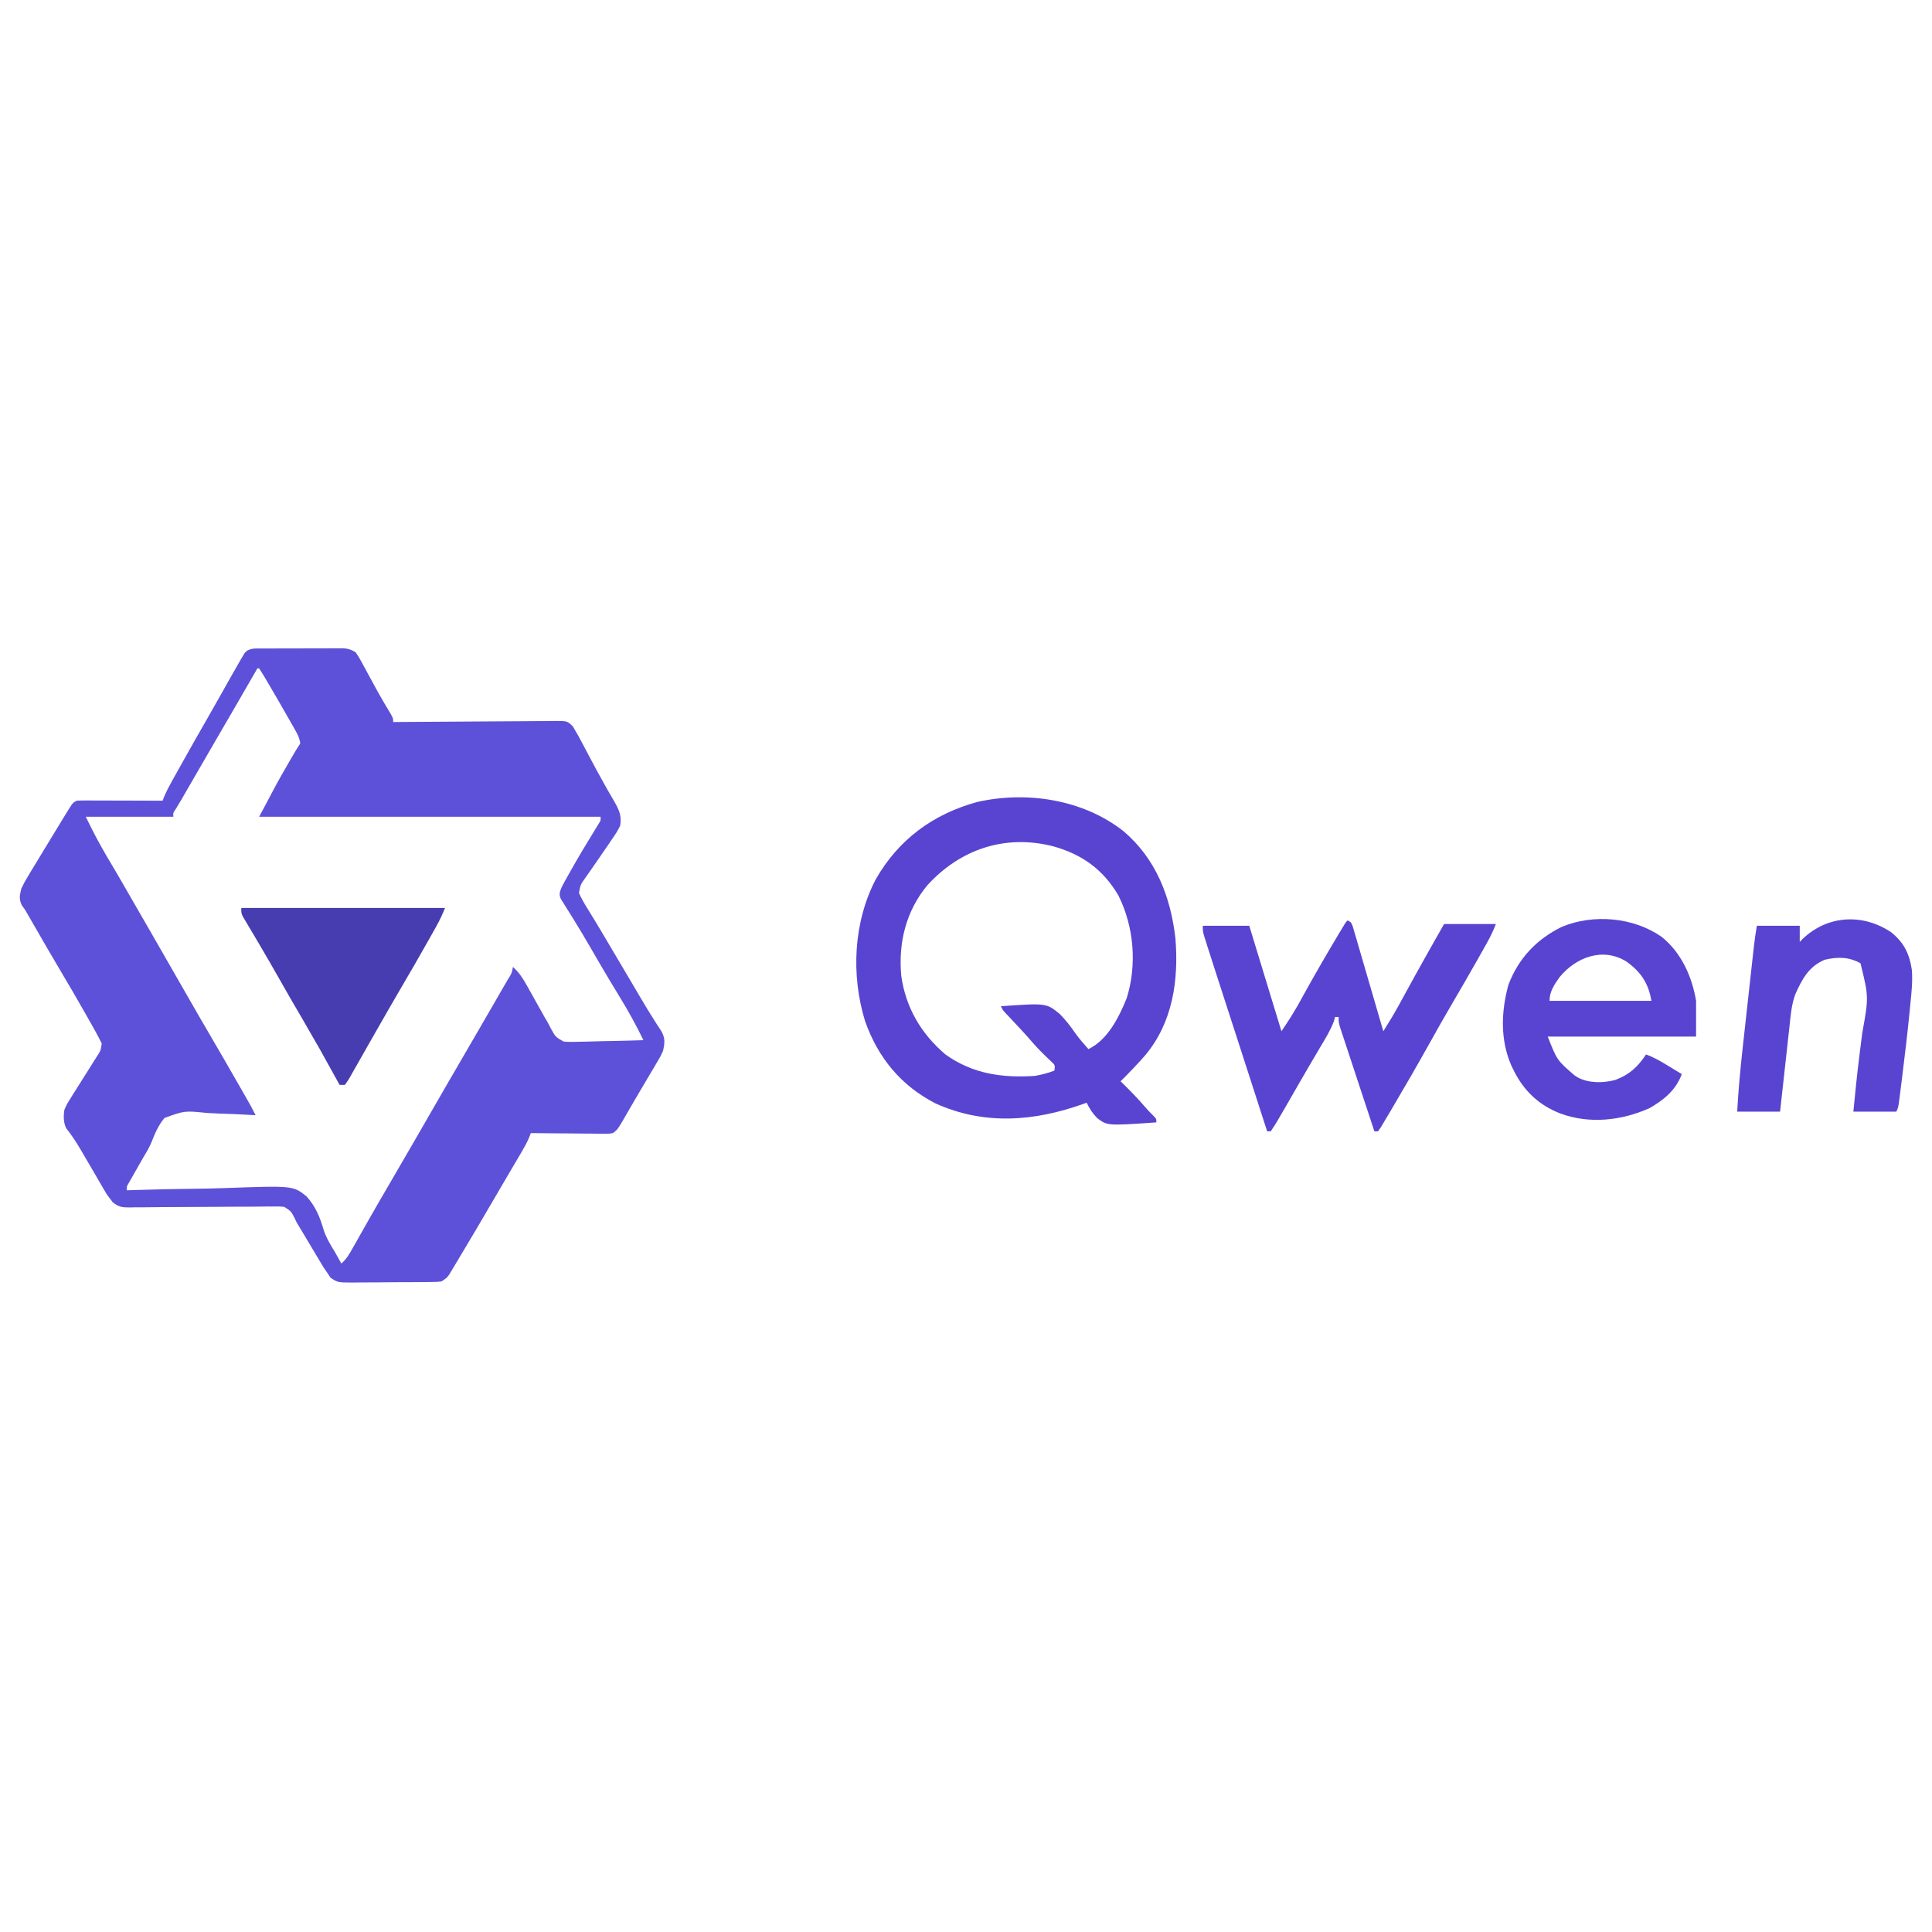 <?xml version="1.0" encoding="UTF-8"?>
<svg version="1.1" xmlns="http://www.w3.org/2000/svg" width="1081" height="1081">
<path d="M0 0 C1.602 -0.01 1.602 -0.01 3.236 -0.019 C4.389 -0.02 5.543 -0.022 6.731 -0.023 C8.508 -0.028 8.508 -0.028 10.321 -0.033 C12.829 -0.038 15.336 -0.04 17.844 -0.04 C21.684 -0.042 25.525 -0.06 29.365 -0.079 C31.8 -0.082 34.234 -0.084 36.668 -0.085 C37.819 -0.092 38.97 -0.1 40.156 -0.107 C41.763 -0.102 41.763 -0.102 43.402 -0.098 C44.344 -0.099 45.285 -0.101 46.255 -0.102 C48.925 0.161 50.516 0.705 52.766 2.145 C54.394 4.477 54.394 4.477 55.973 7.387 C56.56 8.455 57.147 9.522 57.752 10.622 C58.355 11.743 58.957 12.865 59.578 14.02 C60.771 16.206 61.965 18.391 63.16 20.575 C63.748 21.656 64.335 22.737 64.94 23.851 C67.362 28.22 69.913 32.507 72.487 36.786 C73.766 39.145 73.766 39.145 73.766 41.145 C74.985 41.134 76.204 41.123 77.459 41.112 C88.937 41.01 100.414 40.935 111.891 40.886 C117.792 40.86 123.693 40.825 129.594 40.768 C135.287 40.714 140.979 40.684 146.673 40.671 C148.846 40.662 151.02 40.644 153.194 40.617 C156.235 40.58 159.274 40.575 162.316 40.578 C163.669 40.551 163.669 40.551 165.049 40.523 C171.165 40.574 171.165 40.574 174.259 43.516 C175.005 44.817 175.005 44.817 175.766 46.145 C176.54 47.451 176.54 47.451 177.331 48.782 C177.826 49.718 178.322 50.654 178.832 51.618 C179.395 52.673 179.959 53.729 180.539 54.816 C181.129 55.935 181.72 57.055 182.328 58.208 C187.619 68.194 187.619 68.194 193.129 78.059 C193.895 79.403 193.895 79.403 194.676 80.774 C195.627 82.435 196.589 84.09 197.565 85.737 C200.193 90.359 201.694 93.7 200.766 99.145 C199.463 101.957 197.79 104.423 196.016 106.958 C195.531 107.682 195.046 108.406 194.546 109.152 C192.414 112.326 190.237 115.469 188.051 118.606 C186.913 120.24 185.779 121.878 184.652 123.519 C183.578 125.079 182.49 126.629 181.388 128.168 C178.562 132.128 178.562 132.128 177.715 136.778 C179.047 139.779 180.59 142.48 182.328 145.27 C183.149 146.604 183.968 147.939 184.785 149.274 C185.252 150.032 185.718 150.79 186.198 151.572 C189.003 156.175 191.739 160.82 194.483 165.46 C195.522 167.218 196.562 168.974 197.602 170.731 C200.863 176.235 204.119 181.742 207.371 187.251 C207.931 188.198 208.491 189.145 209.067 190.121 C210.145 191.948 211.22 193.777 212.293 195.607 C214.666 199.647 217.069 203.654 219.606 207.594 C220.253 208.615 220.253 208.615 220.913 209.656 C221.698 210.887 222.497 212.109 223.316 213.318 C226.063 217.657 225.81 220.227 224.766 225.145 C223.434 228.057 223.434 228.057 221.739 230.919 C221.116 231.983 220.493 233.048 219.851 234.145 C219.183 235.259 218.516 236.373 217.828 237.52 C217.144 238.679 216.461 239.839 215.779 240.999 C214.419 243.308 213.052 245.612 211.682 247.914 C209.986 250.774 208.312 253.644 206.653 256.524 C205.774 258.044 204.895 259.563 204.016 261.083 C203.623 261.767 203.23 262.451 202.825 263.156 C199.369 269.067 199.369 269.067 196.766 271.145 C194.659 271.506 194.659 271.506 192.203 271.486 C191.282 271.486 190.361 271.485 189.413 271.485 C188.422 271.47 187.431 271.454 186.41 271.438 C184.885 271.432 184.885 271.432 183.329 271.425 C180.079 271.409 176.829 271.371 173.578 271.333 C171.376 271.318 169.173 271.304 166.971 271.292 C161.569 271.259 156.168 271.208 150.766 271.145 C150.491 271.873 150.216 272.601 149.932 273.35 C148.823 276.009 147.566 278.383 146.106 280.864 C145.568 281.781 145.031 282.699 144.477 283.644 C143.892 284.634 143.306 285.625 142.703 286.645 C141.781 288.215 141.781 288.215 140.84 289.817 C139.512 292.078 138.182 294.338 136.851 296.598 C134.742 300.182 132.646 303.775 130.551 307.368 C123.731 319.062 116.873 330.734 109.891 342.333 C109.314 343.301 108.737 344.269 108.143 345.267 C107.609 346.148 107.074 347.03 106.524 347.938 C106.061 348.707 105.598 349.475 105.122 350.267 C103.766 352.145 103.766 352.145 100.766 354.145 C98.199 354.419 98.199 354.419 95.089 354.452 C93.924 354.468 92.759 354.484 91.559 354.5 C89.67 354.508 89.67 354.508 87.742 354.516 C86.449 354.525 85.156 354.534 83.823 354.544 C81.084 354.56 78.345 354.568 75.607 354.571 C72.104 354.576 68.602 354.614 65.099 354.66 C61.751 354.697 58.403 354.698 55.055 354.704 C53.172 354.733 53.172 354.733 51.251 354.763 C42.59 354.718 42.59 354.718 38.687 352.006 C38.053 351.062 37.419 350.118 36.766 349.145 C36.09 348.152 35.414 347.158 34.717 346.134 C33.736 344.49 33.736 344.49 32.735 342.813 C32.376 342.218 32.018 341.622 31.649 341.009 C30.514 339.121 29.39 337.227 28.266 335.333 C27.14 333.451 26.012 331.57 24.883 329.689 C23.857 327.976 22.836 326.26 21.815 324.544 C21.139 323.423 20.462 322.301 19.766 321.145 C19.446 320.469 19.126 319.793 18.796 319.096 C16.668 314.863 16.668 314.863 12.809 312.419 C10.359 312.154 8.021 312.147 5.557 312.225 C4.638 312.222 3.718 312.219 2.771 312.216 C-0.263 312.215 -3.294 312.269 -6.328 312.321 C-8.439 312.326 -10.549 312.327 -12.66 312.324 C-18.216 312.324 -23.769 312.367 -29.324 312.424 C-38.215 312.512 -47.106 312.558 -55.997 312.56 C-59.103 312.571 -62.207 312.614 -65.312 312.659 C-67.216 312.667 -69.121 312.673 -71.025 312.678 C-71.888 312.699 -72.75 312.72 -73.639 312.742 C-77.957 312.722 -79.677 312.586 -83.171 309.822 C-86.299 305.764 -86.299 305.764 -87.451 303.783 C-87.992 302.866 -87.992 302.866 -88.544 301.931 C-88.915 301.285 -89.286 300.639 -89.668 299.973 C-90.268 298.951 -90.268 298.951 -90.881 297.907 C-92.152 295.741 -93.412 293.568 -94.672 291.395 C-95.926 289.243 -97.183 287.091 -98.442 284.942 C-99.254 283.555 -100.064 282.166 -100.87 280.776 C-103.415 276.42 -106.127 272.289 -109.258 268.324 C-110.767 264.956 -110.764 261.73 -110.234 258.145 C-108.737 254.778 -108.737 254.778 -106.656 251.485 C-106.288 250.892 -105.92 250.298 -105.541 249.686 C-104.372 247.808 -103.179 245.945 -101.984 244.083 C-101.197 242.831 -100.412 241.577 -99.629 240.323 C-98.179 238.003 -96.718 235.691 -95.249 233.383 C-94.584 232.315 -93.919 231.246 -93.234 230.145 C-92.845 229.544 -92.455 228.942 -92.054 228.323 C-89.867 224.924 -89.867 224.924 -89.315 221.026 C-90.469 218.664 -91.648 216.352 -92.937 214.059 C-93.779 212.557 -93.779 212.557 -94.638 211.024 C-95.247 209.951 -95.857 208.877 -96.484 207.77 C-97.115 206.652 -97.745 205.534 -98.395 204.381 C-102.918 196.387 -107.546 188.458 -112.244 180.566 C-117.345 171.994 -122.327 163.357 -127.298 154.71 C-128.199 153.145 -128.199 153.145 -129.117 151.548 C-129.647 150.625 -130.177 149.702 -130.723 148.75 C-132.186 146.121 -132.186 146.121 -133.991 143.745 C-135.739 140.09 -135.232 138.038 -134.234 134.145 C-133.012 131.644 -131.785 129.377 -130.332 127.024 C-129.938 126.366 -129.544 125.708 -129.139 125.03 C-127.869 122.916 -126.584 120.812 -125.297 118.708 C-124.423 117.263 -123.551 115.817 -122.68 114.372 C-120.581 110.896 -118.467 107.429 -116.348 103.966 C-114.832 101.488 -113.327 99.004 -111.82 96.52 C-110.939 95.082 -110.056 93.644 -109.172 92.208 C-108.786 91.577 -108.4 90.947 -108.002 90.298 C-105.474 86.265 -105.474 86.265 -103.234 85.145 C-101.692 85.055 -100.146 85.028 -98.601 85.032 C-97.64 85.032 -96.679 85.032 -95.689 85.032 C-94.65 85.037 -93.61 85.042 -92.539 85.048 C-91.476 85.049 -90.414 85.05 -89.319 85.052 C-85.916 85.058 -82.512 85.07 -79.109 85.083 C-76.806 85.088 -74.502 85.092 -72.199 85.096 C-66.544 85.107 -60.889 85.124 -55.234 85.145 C-54.967 84.437 -54.7 83.729 -54.425 82.999 C-53.186 80.03 -51.746 77.298 -50.179 74.489 C-49.571 73.395 -48.962 72.301 -48.335 71.174 C-47.677 69.997 -47.018 68.821 -46.359 67.645 C-45.678 66.425 -44.997 65.205 -44.317 63.984 C-39.343 55.079 -34.302 46.213 -29.222 37.368 C-27.057 33.593 -24.912 29.808 -22.777 26.016 C-22.197 24.985 -21.616 23.955 -21.018 22.892 C-19.905 20.915 -18.794 18.936 -17.685 16.957 C-16.215 14.345 -14.731 11.742 -13.234 9.145 C-12.778 8.351 -12.321 7.556 -11.851 6.738 C-11.203 5.65 -11.203 5.65 -10.543 4.54 C-10.168 3.905 -9.794 3.271 -9.408 2.617 C-7.004 -0.397 -3.544 0.014 0 0 Z M-2.234 11.145 C-2.615 11.807 -2.996 12.469 -3.389 13.151 C-10.87 26.141 -18.373 39.117 -25.937 52.059 C-31.109 60.914 -36.234 69.795 -41.349 78.682 C-41.944 79.716 -42.539 80.749 -43.152 81.813 C-43.676 82.724 -44.199 83.634 -44.739 84.572 C-45.772 86.35 -46.837 88.11 -47.927 89.854 C-49.399 91.995 -49.399 91.995 -49.234 94.145 C-65.404 94.145 -81.574 94.145 -98.234 94.145 C-92.767 105.213 -92.767 105.213 -86.734 115.895 C-85.872 117.339 -85.012 118.783 -84.152 120.227 C-83.457 121.394 -83.457 121.394 -82.747 122.585 C-79.806 127.561 -76.93 132.574 -74.047 137.583 C-73.408 138.691 -72.77 139.798 -72.113 140.94 C-70.803 143.213 -69.494 145.486 -68.185 147.759 C-66.292 151.044 -64.397 154.327 -62.5 157.61 C-55.685 169.405 -48.904 181.217 -42.157 193.05 C-37.56 201.108 -32.921 209.139 -28.234 217.145 C-22.934 226.2 -17.692 235.287 -12.484 244.395 C-12.133 245.008 -11.783 245.621 -11.421 246.252 C-10.425 247.992 -9.431 249.732 -8.437 251.473 C-7.867 252.473 -7.296 253.472 -6.708 254.502 C-5.486 256.693 -4.346 258.898 -3.234 261.145 C-3.826 261.108 -4.417 261.07 -5.027 261.031 C-11.223 260.653 -17.415 260.398 -23.62 260.211 C-25.929 260.126 -28.238 260.01 -30.545 259.863 C-42.956 258.597 -42.956 258.597 -54.186 262.668 C-57.527 266.636 -59.487 271.148 -61.346 275.951 C-62.622 279.103 -64.295 281.857 -66.054 284.766 C-67.157 286.704 -68.259 288.643 -69.359 290.583 C-69.934 291.586 -70.509 292.59 -71.101 293.624 C-71.643 294.578 -72.184 295.533 -72.742 296.516 C-73.223 297.361 -73.704 298.206 -74.199 299.077 C-75.383 301.058 -75.383 301.058 -75.234 303.145 C-73.458 303.084 -73.458 303.084 -71.646 303.022 C-60.437 302.652 -49.232 302.411 -38.018 302.293 C-32.252 302.228 -26.495 302.12 -20.733 301.907 C17.712 300.537 17.712 300.537 25.183 306.447 C30.228 311.958 32.765 318.05 34.814 325.159 C36.266 329.715 38.653 333.59 41.141 337.645 C41.863 338.923 42.58 340.204 43.289 341.489 C43.777 342.366 44.264 343.242 44.766 344.145 C47.584 341.637 49.223 338.846 51.067 335.571 C51.707 334.441 52.347 333.311 53.006 332.147 C53.344 331.546 53.681 330.945 54.029 330.327 C55.822 327.134 57.631 323.951 59.438 320.766 C59.804 320.12 60.17 319.473 60.547 318.807 C63.924 312.849 67.366 306.93 70.828 301.02 C75.646 292.785 80.438 284.536 85.203 276.27 C85.825 275.191 86.447 274.112 87.088 273.001 C88.981 269.716 90.874 266.431 92.766 263.145 C100.634 249.484 108.52 235.833 116.475 222.221 C120.971 214.522 125.437 206.806 129.891 199.083 C130.519 197.994 131.146 196.906 131.793 195.784 C132.949 193.779 134.103 191.773 135.255 189.766 C136.189 188.146 137.13 186.529 138.081 184.919 C140.105 181.748 140.105 181.748 140.766 178.145 C144.134 181.214 146.23 184.375 148.446 188.344 C148.781 188.939 149.116 189.533 149.461 190.146 C150.528 192.038 151.585 193.935 152.641 195.833 C153.691 197.712 154.743 199.59 155.799 201.466 C156.763 203.18 157.722 204.898 158.679 206.617 C159.009 207.167 159.339 207.718 159.678 208.285 C160.492 209.676 161.245 211.103 161.965 212.545 C164.559 217.318 164.559 217.318 169.111 219.923 C171.994 220.188 174.741 220.159 177.633 220.024 C178.668 220.011 179.703 219.999 180.769 219.986 C184.062 219.935 187.349 219.822 190.641 219.708 C192.878 219.663 195.115 219.622 197.352 219.585 C202.825 219.486 208.295 219.335 213.766 219.145 C209.822 210.964 205.503 203.141 200.766 195.395 C199.435 193.199 198.106 191.003 196.778 188.805 C196.109 187.7 195.441 186.594 194.752 185.454 C191.055 179.295 187.455 173.079 183.859 166.86 C181.03 161.979 178.16 157.132 175.188 152.337 C174.622 151.419 174.056 150.501 173.474 149.555 C172.404 147.825 171.324 146.102 170.232 144.386 C169.76 143.621 169.288 142.856 168.801 142.067 C168.382 141.403 167.963 140.739 167.532 140.054 C166.554 137.618 166.853 136.577 167.766 134.145 C168.344 132.916 168.968 131.707 169.629 130.52 C170.016 129.823 170.403 129.125 170.802 128.407 C171.223 127.661 171.644 126.914 172.078 126.145 C172.513 125.368 172.947 124.591 173.394 123.79 C177.439 116.605 181.686 109.543 186.005 102.52 C186.496 101.716 186.987 100.912 187.492 100.083 C187.932 99.37 188.371 98.657 188.823 97.923 C189.922 96.186 189.922 96.186 189.766 94.145 C126.736 94.145 63.706 94.145 -1.234 94.145 C9.164 74.504 9.164 74.504 14.203 65.77 C14.718 64.87 15.233 63.971 15.764 63.044 C17.694 59.682 19.615 56.372 21.766 53.145 C21.39 49.788 19.793 47.155 18.141 44.251 C17.603 43.301 17.065 42.352 16.511 41.374 C15.935 40.37 15.359 39.367 14.766 38.333 C14.182 37.309 13.599 36.286 12.997 35.231 C9.547 29.198 6.068 23.181 2.516 17.208 C1.961 16.269 1.961 16.269 1.395 15.312 C0.548 13.905 -0.338 12.522 -1.234 11.145 C-1.564 11.145 -1.894 11.145 -2.234 11.145 Z " fill="#5D51D9" transform="translate(146.234,362.855)"/>
<path d="M0 0 C18.227 15.487 26.404 36.712 29.105 60.031 C30.973 83.315 27.665 107.057 12.102 125.545 C7.733 130.54 3.136 135.307 -1.578 139.977 C-1.01 140.533 -0.441 141.09 0.145 141.664 C4.586 146.054 8.856 150.507 12.914 155.254 C14.163 156.681 15.501 158.028 16.859 159.352 C18.422 160.977 18.422 160.977 18.422 162.977 C-9.007 164.889 -9.007 164.889 -14.73 160.527 C-17.225 157.996 -19.025 155.177 -20.578 151.977 C-21.136 152.178 -21.693 152.38 -22.268 152.587 C-49.824 162.444 -77.812 164.708 -105.125 152.375 C-124.542 142.393 -137.319 126.77 -144.547 106.332 C-152.46 80.585 -151.094 51.02 -138.578 26.977 C-125.788 4.601 -106.455 -9.545 -81.797 -16.297 C-54.024 -22.566 -22.58 -17.722 0 0 Z M-109.668 30.262 C-121.68 44.745 -125.997 62.488 -124.305 80.961 C-121.812 98.737 -113.181 113.407 -99.578 124.977 C-84.254 135.902 -67.896 138.135 -49.578 136.977 C-45.749 136.304 -42.195 135.399 -38.578 133.977 C-38.25 130.916 -38.25 130.916 -40.301 128.996 C-41.073 128.268 -41.845 127.539 -42.641 126.789 C-45.487 124.035 -48.253 121.298 -50.828 118.289 C-54.814 113.632 -59.019 109.183 -63.224 104.724 C-63.771 104.14 -64.319 103.555 -64.883 102.953 C-65.378 102.428 -65.872 101.903 -66.382 101.362 C-67.578 99.977 -67.578 99.977 -68.578 97.977 C-43.084 96.205 -43.084 96.205 -35.59 102.359 C-32.366 105.608 -29.616 109.145 -27.028 112.915 C-24.765 116.133 -22.174 119.024 -19.578 121.977 C-8.831 116.868 -2.505 104.187 1.812 93.551 C7.692 74.939 5.925 53.484 -2.766 36.102 C-11.342 21.388 -23.24 12.946 -39.519 8.439 C-66.455 1.685 -91.336 10.216 -109.668 30.262 Z " fill="#5944D1" transform="translate(628.578,465.023)"/>
<path d="M0 0 C2 1 2 1 2.924 3.436 C3.397 5.058 3.397 5.058 3.879 6.713 C4.24 7.934 4.6 9.156 4.971 10.414 C5.358 11.756 5.746 13.099 6.133 14.441 C6.533 15.808 6.934 17.174 7.335 18.54 C8.391 22.14 9.437 25.743 10.481 29.346 C11.548 33.021 12.624 36.693 13.699 40.365 C15.808 47.574 17.907 54.786 20 62 C22.984 57.298 25.858 52.572 28.531 47.684 C28.844 47.113 29.158 46.542 29.48 45.954 C30.146 44.741 30.811 43.527 31.475 42.312 C33.228 39.106 34.989 35.905 36.75 32.703 C37.105 32.058 37.459 31.414 37.825 30.749 C43.13 21.117 48.571 11.563 54 2 C63.57 2 73.14 2 83 2 C81.549 5.628 80.125 8.742 78.234 12.113 C77.681 13.101 77.128 14.089 76.559 15.107 C75.663 16.694 75.663 16.694 74.75 18.312 C74.127 19.42 73.505 20.528 72.863 21.67 C68.079 30.156 63.185 38.575 58.253 46.976 C54.079 54.102 50.016 61.284 46 68.5 C39.168 80.766 32.146 92.914 25 105 C24.553 105.76 24.106 106.52 23.646 107.303 C22.522 109.207 21.389 111.105 20.25 113 C19.361 114.485 19.361 114.485 18.453 116 C17.974 116.66 17.494 117.32 17 118 C16.34 118 15.68 118 15 118 C12.387 110.1 9.779 102.199 7.177 94.295 C5.969 90.625 4.759 86.956 3.545 83.288 C2.374 79.749 1.207 76.209 0.044 72.668 C-0.401 71.316 -0.848 69.965 -1.296 68.614 C-1.923 66.724 -2.544 64.832 -3.164 62.94 C-3.697 61.325 -3.697 61.325 -4.241 59.677 C-5 57 -5 57 -5 54 C-5.66 54 -6.32 54 -7 54 C-7.202 54.768 -7.405 55.537 -7.613 56.328 C-9.563 61.49 -12.366 66.021 -15.188 70.75 C-16.451 72.89 -17.714 75.031 -18.977 77.172 C-19.634 78.285 -20.292 79.398 -20.97 80.545 C-23.031 84.043 -25.062 87.558 -27.086 91.078 C-27.587 91.95 -27.587 91.95 -28.098 92.839 C-29.713 95.648 -31.325 98.458 -32.936 101.269 C-34.614 104.185 -36.301 107.096 -38 110 C-38.486 110.833 -38.972 111.665 -39.472 112.523 C-40.59 114.385 -41.786 116.2 -43 118 C-43.66 118 -44.32 118 -45 118 C-45.243 117.245 -45.487 116.49 -45.737 115.712 C-50.463 101.052 -55.193 86.394 -59.94 71.741 C-60.651 69.546 -61.362 67.351 -62.073 65.155 C-64.96 56.243 -64.96 56.243 -67.848 47.331 C-69.054 43.612 -70.258 39.894 -71.462 36.175 C-71.91 34.79 -72.359 33.405 -72.808 32.02 C-74.215 27.683 -75.612 23.343 -77 19 C-77.393 17.773 -77.786 16.545 -78.19 15.281 C-78.558 14.115 -78.925 12.948 -79.303 11.747 C-79.631 10.711 -79.958 9.675 -80.296 8.607 C-81 6 -81 6 -81 3 C-72.42 3 -63.84 3 -55 3 C-49.06 22.47 -43.12 41.94 -37 62 C-32.117 54.722 -32.117 54.722 -27.703 47.25 C-27.142 46.238 -26.58 45.225 -26.002 44.182 C-25.424 43.132 -24.846 42.082 -24.25 41 C-18.647 30.908 -12.916 20.911 -7 11 C-6.37 9.937 -5.739 8.873 -5.09 7.777 C-1.143 1.143 -1.143 1.143 0 0 Z " fill="#5944D1" transform="translate(754,515)"/>
<path d="M0 0 C11.049 8.742 17.116 22.221 19.395 35.895 C19.395 42.495 19.395 49.095 19.395 55.895 C-7.995 55.895 -35.385 55.895 -63.605 55.895 C-58.398 69.148 -58.398 69.148 -48.543 77.645 C-47.892 78.052 -47.241 78.459 -46.57 78.879 C-40.388 82.074 -32.363 81.895 -25.773 80.141 C-17.753 77.074 -13.341 72.93 -8.605 65.895 C-3.966 67.534 0.033 69.963 4.207 72.52 C4.9 72.94 5.593 73.36 6.307 73.793 C8.005 74.823 9.7 75.859 11.395 76.895 C8.114 85.794 1.5 91.244 -6.605 95.895 C-22.162 102.913 -40.285 104.966 -56.605 98.895 C-68.441 94.349 -77.023 86.218 -82.605 74.895 C-82.995 74.115 -83.384 73.335 -83.785 72.531 C-90.297 58.01 -89.722 41.933 -85.605 26.895 C-79.934 12.054 -69.893 1.431 -55.723 -5.52 C-38.037 -12.858 -15.724 -10.935 0 0 Z M-56.91 22.547 C-59.876 26.654 -62.605 30.692 -62.605 35.895 C-43.795 35.895 -24.985 35.895 -5.605 35.895 C-7.251 26.02 -11.472 19.711 -19.605 13.895 C-32.8 5.714 -47.788 11.486 -56.91 22.547 Z " fill="#5944D1" transform="translate(929.605,524.105)"/>
<path d="M0 0 C37.62 0 75.24 0 114 0 C112.549 3.628 111.125 6.742 109.234 10.113 C108.682 11.101 108.129 12.089 107.559 13.107 C106.962 14.165 106.365 15.223 105.75 16.312 C105.126 17.423 104.502 18.533 103.859 19.677 C99.119 28.081 94.284 36.427 89.402 44.75 C85.146 52.011 80.953 59.306 76.786 66.62 C75.762 68.417 74.736 70.213 73.709 72.008 C73.378 72.585 73.048 73.163 72.708 73.758 C72.383 74.326 72.058 74.895 71.723 75.48 C69.426 79.497 67.142 83.52 64.871 87.551 C63.977 89.117 63.083 90.684 62.188 92.25 C61.797 92.953 61.407 93.656 61.005 94.381 C59.918 96.266 59.918 96.266 58 99 C57.01 99 56.02 99 55 99 C54.598 98.271 54.196 97.542 53.782 96.791 C44.037 79.102 44.037 79.102 33.912 61.629 C29.588 54.352 25.409 46.992 21.224 39.634 C17.48 33.052 13.715 26.486 9.859 19.969 C9.209 18.867 8.559 17.766 7.89 16.631 C6.654 14.542 5.412 12.457 4.165 10.375 C3.616 9.445 3.066 8.516 2.5 7.559 C2.015 6.747 1.531 5.936 1.031 5.099 C0 3 0 3 0 0 Z " fill="#473DB1" transform="translate(135,508)"/>
<path d="M0 0 C7.065 5.735 10.131 11.98 11.46 20.873 C11.99 27.153 11.334 33.313 10.688 39.562 C10.548 41.018 10.409 42.474 10.27 43.93 C9.085 56.079 7.625 68.199 6.125 80.312 C6.015 81.202 5.905 82.091 5.792 83.006 C5.479 85.526 5.159 88.044 4.836 90.562 C4.741 91.319 4.647 92.076 4.549 92.856 C3.866 98.08 3.866 98.08 2.75 100.312 C-5.17 100.312 -13.09 100.312 -21.25 100.312 C-20.264 90.091 -19.236 79.889 -17.961 69.699 C-17.852 68.82 -17.742 67.94 -17.63 67.034 C-17.184 63.452 -16.737 59.87 -16.276 56.29 C-12.632 36.179 -12.632 36.179 -17.25 17.312 C-23.763 13.642 -30.025 13.637 -37.25 15.312 C-46.147 19.007 -49.957 26.168 -53.717 34.602 C-55.963 40.673 -56.393 47.04 -57.074 53.438 C-57.226 54.794 -57.379 56.15 -57.532 57.506 C-57.931 61.049 -58.317 64.594 -58.701 68.139 C-59.096 71.767 -59.503 75.393 -59.908 79.02 C-60.7 86.116 -61.478 93.214 -62.25 100.312 C-70.17 100.312 -78.09 100.312 -86.25 100.312 C-85.601 88.494 -84.53 76.785 -83.219 65.023 C-83.021 63.222 -82.823 61.421 -82.625 59.62 C-82.214 55.88 -81.8 52.14 -81.384 48.401 C-80.853 43.618 -80.326 38.834 -79.801 34.051 C-79.394 30.346 -78.985 26.642 -78.576 22.938 C-78.381 21.173 -78.186 19.409 -77.992 17.644 C-77.721 15.185 -77.448 12.726 -77.174 10.267 C-77.095 9.547 -77.016 8.827 -76.934 8.085 C-76.491 4.125 -75.906 0.25 -75.25 -3.688 C-67.33 -3.688 -59.41 -3.688 -51.25 -3.688 C-51.25 -0.718 -51.25 2.252 -51.25 5.312 C-50.728 4.781 -50.206 4.25 -49.668 3.703 C-35.699 -9.703 -15.94 -10.736 0 0 Z " fill="#5944D1" transform="translate(1058.25,521.688)"/>
</svg>
